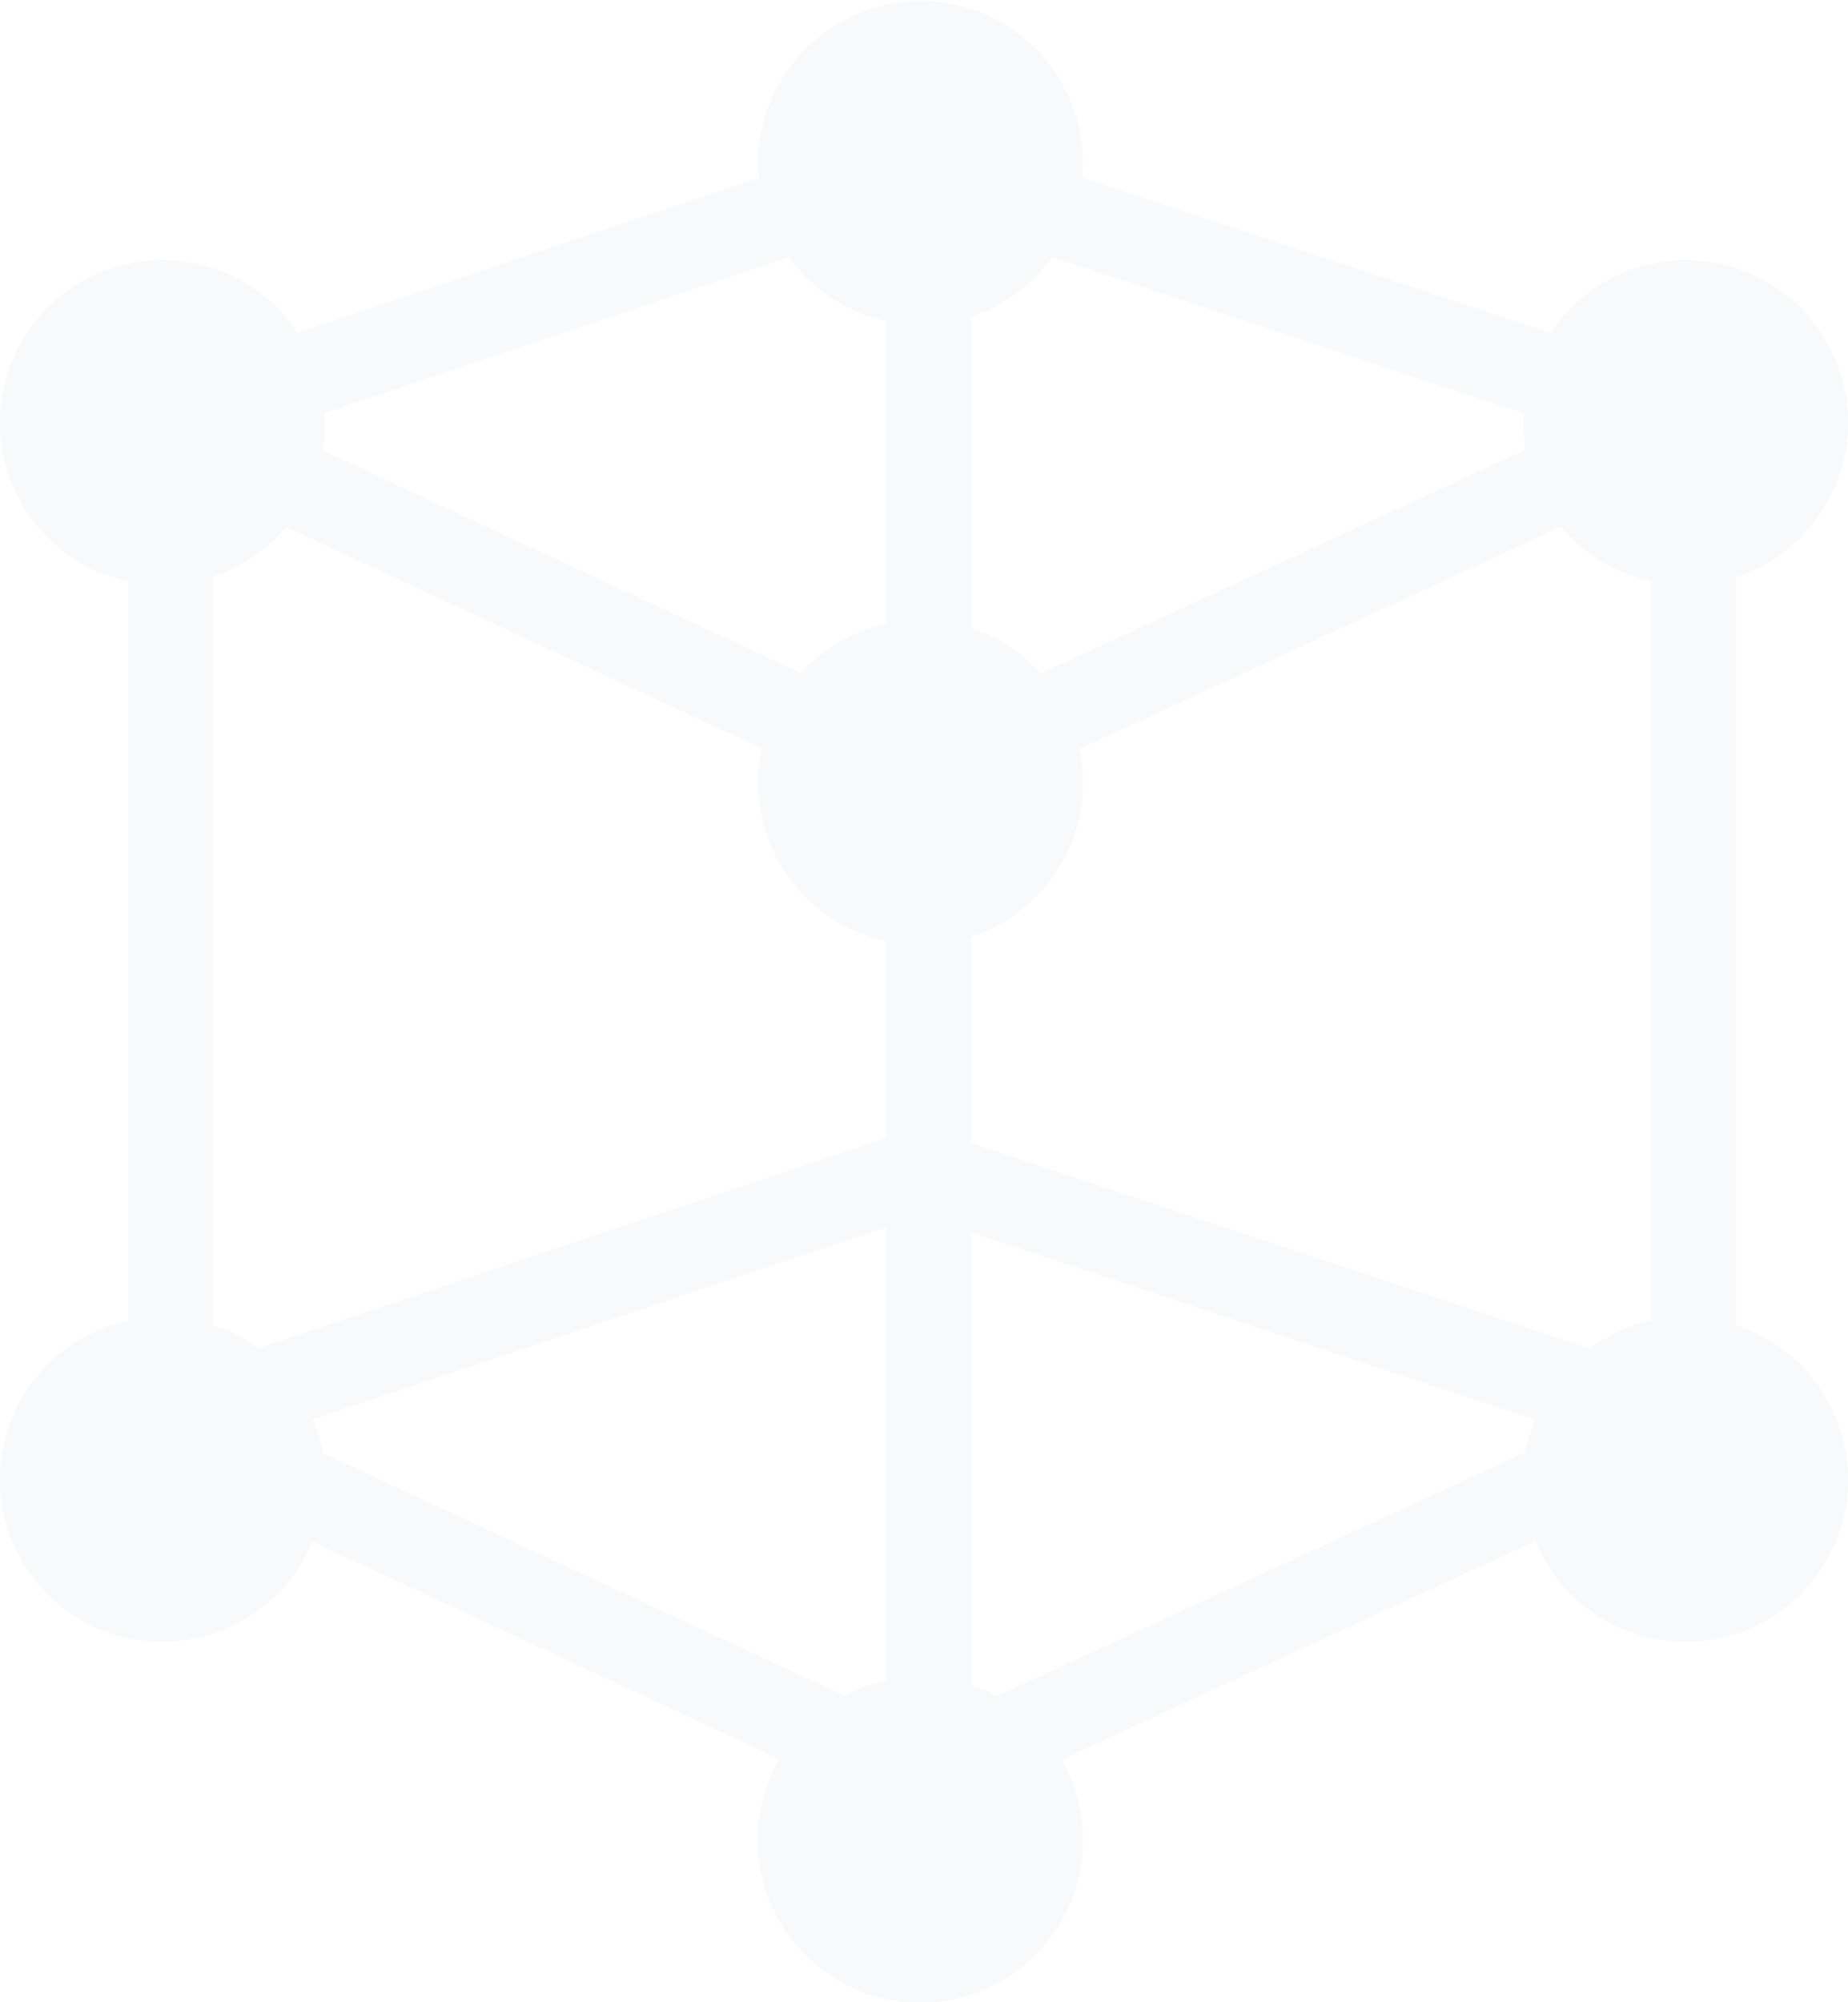 <svg xmlns="http://www.w3.org/2000/svg" width="273.917" height="296.553" viewBox="0 0 273.917 296.553">
  <path id="shape-7" d="M572.44,239.311V128.476A24.058,24.058,0,1,0,544.9,92.338l-69.456-23.05c.069-.743.185-1.471.185-2.224a24.063,24.063,0,0,0-48.125,0c0,.778.044,1.549.116,2.305L359.206,92.285a24.06,24.06,0,1,0-25.1,36.841V238.656a24.059,24.059,0,1,0,27.29,32.729L430.645,303.6a24.094,24.094,0,1,0,41.821.075L542.7,271.3a24.06,24.06,0,1,0,29.74-31.988Zm-225.786,0V128.476a24.121,24.121,0,0,0,10.868-7.408l70.523,32.807A24.031,24.031,0,0,0,446.5,182.451V211.57l-93.136,31.189A24.182,24.182,0,0,0,346.654,239.311Zm14.807,13.967L446.5,224.805v67.17a23.9,23.9,0,0,0-6.2,2.277l-77.376-36A23.92,23.92,0,0,0,361.461,253.278Zm97.584,39.353V225.583l83.561,27.736a23.557,23.557,0,0,0-1.364,4.843L462.868,294.29A23.948,23.948,0,0,0,459.045,292.631Zm0-80.268V181.8A24.026,24.026,0,0,0,475.1,153.947l71.4-32.92a24.064,24.064,0,0,0,13.393,8.1V238.656a24.011,24.011,0,0,0-9.177,4.134Zm81.92-108.11c-.025.455-.063.9-.063,1.361a24.326,24.326,0,0,0,.339,4.024l-71.881,33.143a24,24,0,0,0-10.316-6.715V89.926A24.149,24.149,0,0,0,471.1,81.069ZM432.053,81.119A24.086,24.086,0,0,0,446.5,90.582v44.835a24.018,24.018,0,0,0-12.681,7.3l-70.943-33.008a24.515,24.515,0,0,0,.361-4.1c0-.48-.044-.95-.072-1.421Z" transform="translate(-315.108 -43.002)" fill="#8c96a7" opacity="0.06"/>
</svg>

